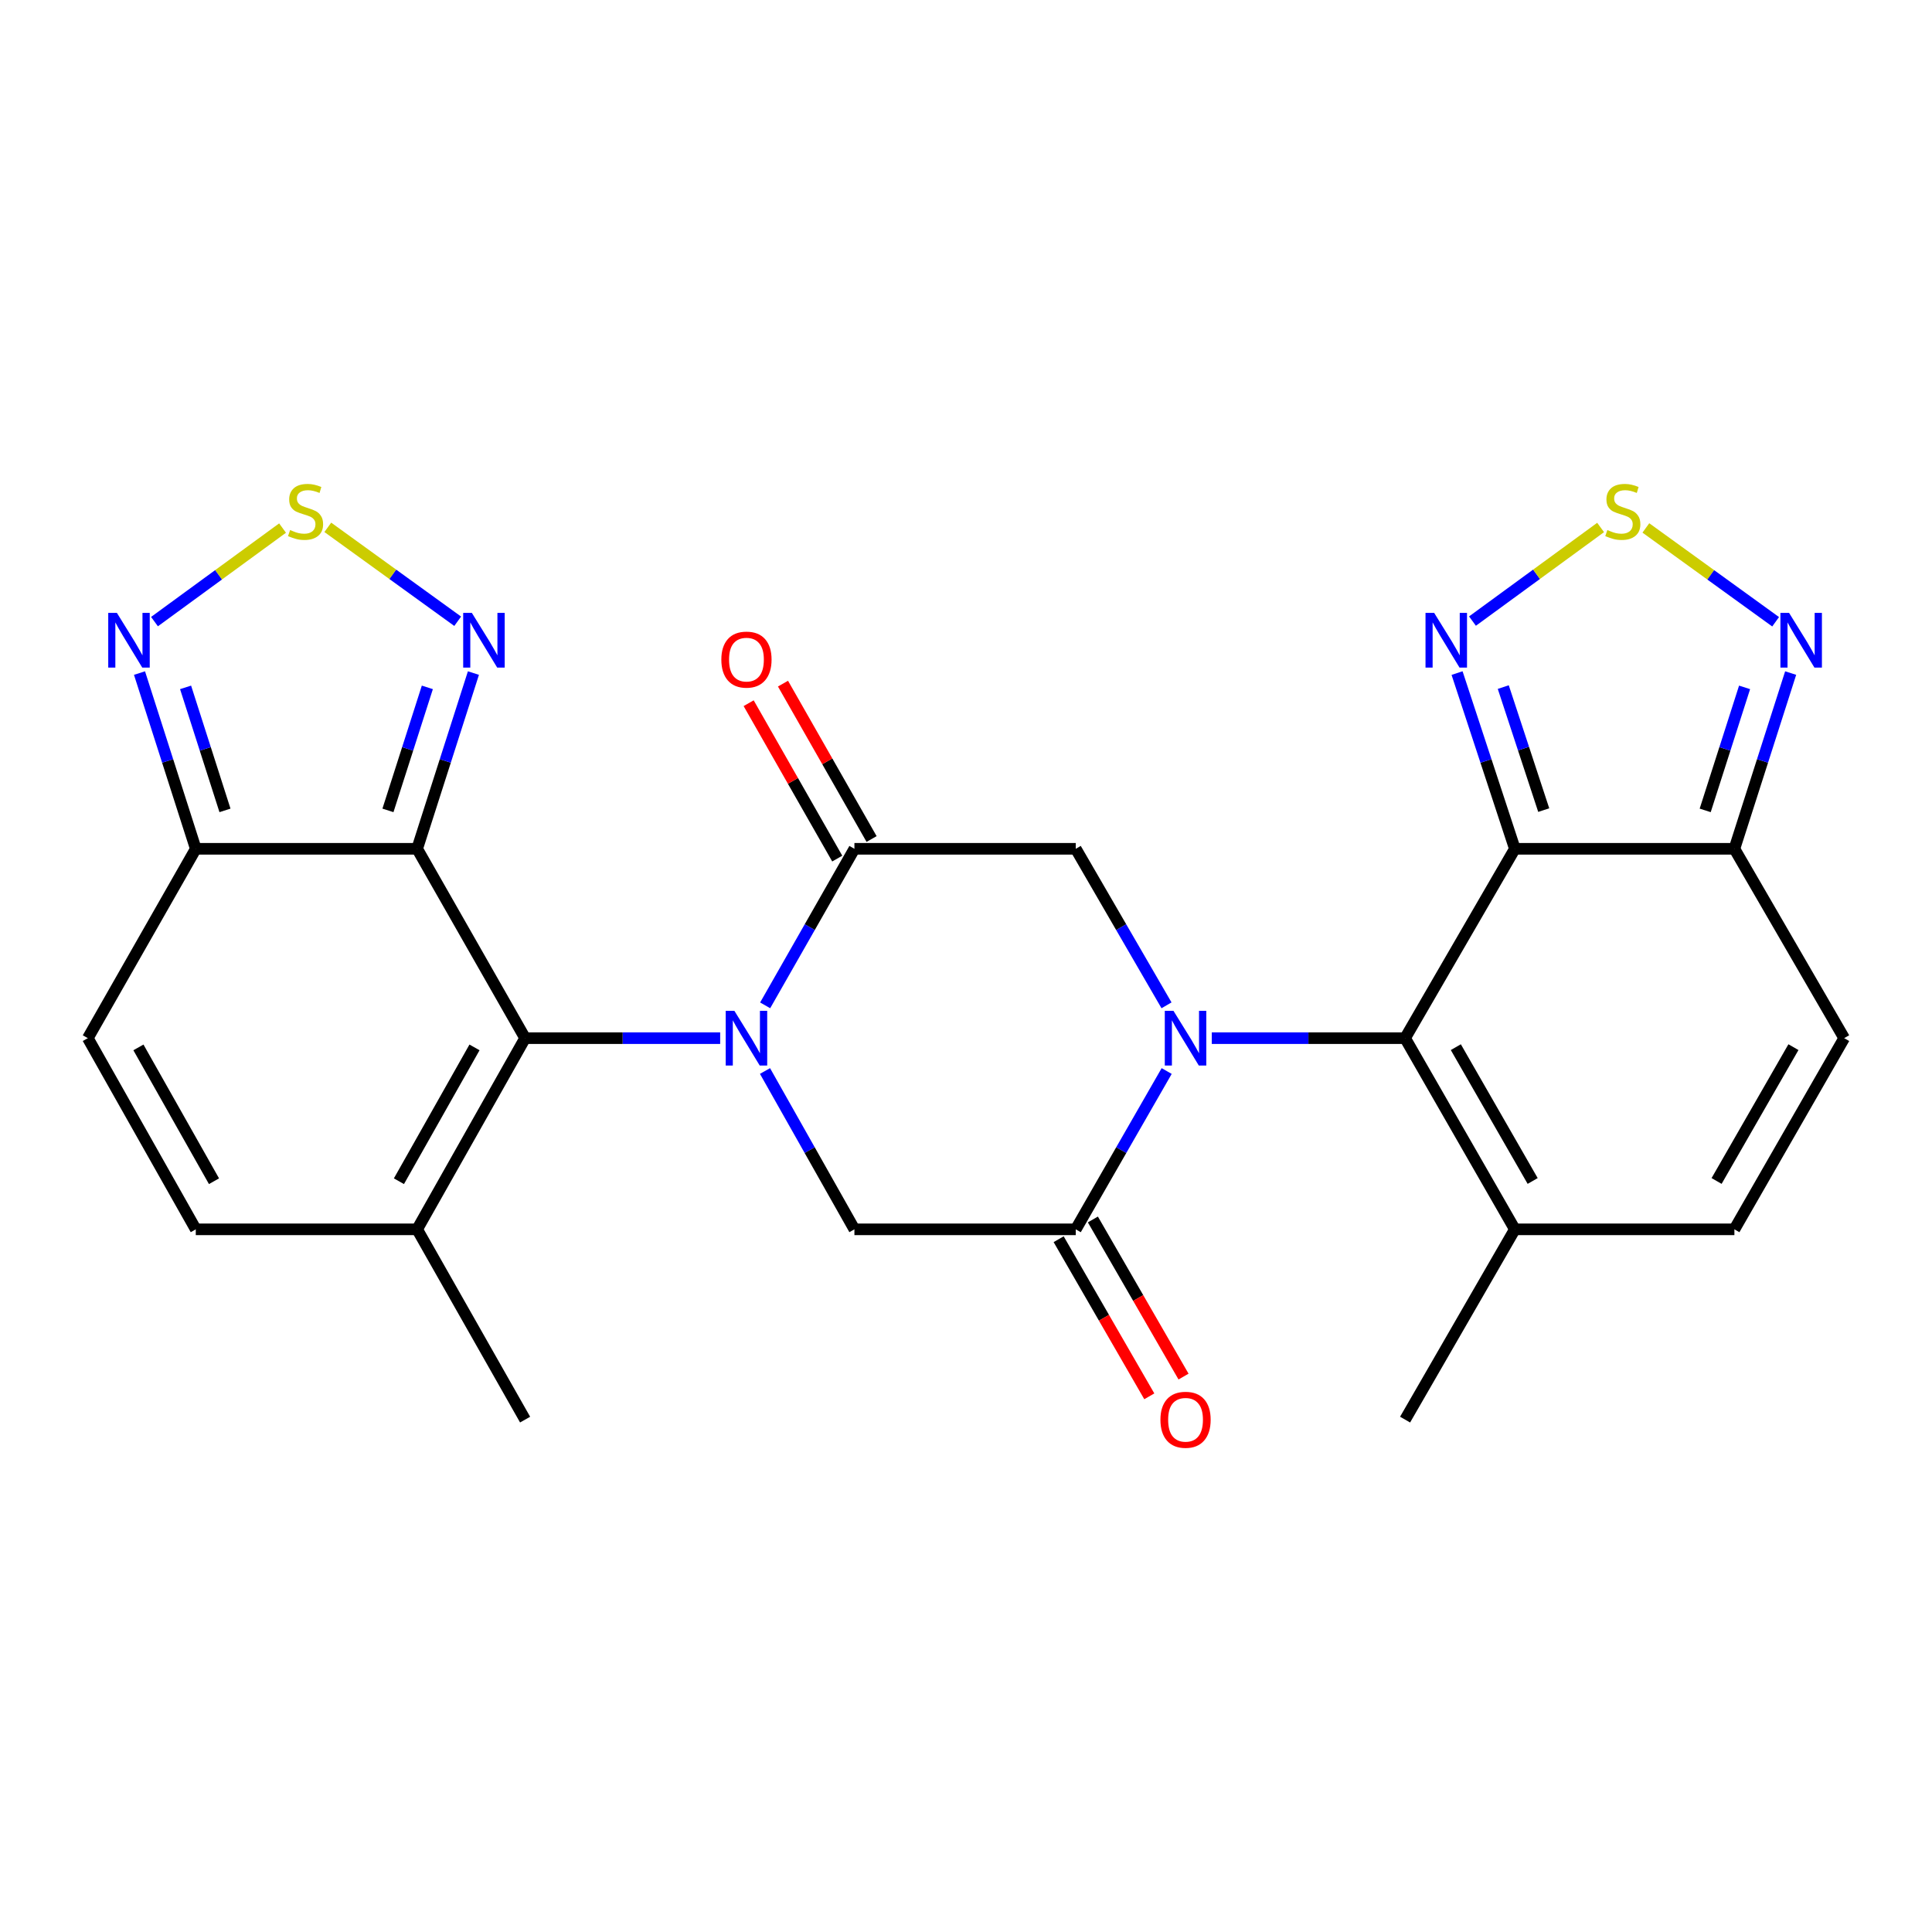 <?xml version='1.0' encoding='iso-8859-1'?>
<svg version='1.1' baseProfile='full'
              xmlns='http://www.w3.org/2000/svg'
                      xmlns:rdkit='http://www.rdkit.org/xml'
                      xmlns:xlink='http://www.w3.org/1999/xlink'
                  xml:space='preserve'
width='1000px' height='1000px' viewBox='0 0 1000 1000'>
<!-- END OF HEADER -->
<rect style='opacity:1.0;fill:#FFFFFF;stroke:none' width='1000' height='1000' x='0' y='0'> </rect>
<path class='bond-2' d='M 372.759,537.349 L 322.277,537.349' style='fill:none;fill-rule:evenodd;stroke:#0000FF;stroke-width:6px;stroke-linecap:butt;stroke-linejoin:miter;stroke-opacity:1' />
<path class='bond-2' d='M 322.277,537.349 L 271.795,537.349' style='fill:none;fill-rule:evenodd;stroke:#000000;stroke-width:6px;stroke-linecap:butt;stroke-linejoin:miter;stroke-opacity:1' />
<path class='bond-6' d='M 396.045,520.369 L 419.145,479.854' style='fill:none;fill-rule:evenodd;stroke:#0000FF;stroke-width:6px;stroke-linecap:butt;stroke-linejoin:miter;stroke-opacity:1' />
<path class='bond-6' d='M 419.145,479.854 L 442.244,439.339' style='fill:none;fill-rule:evenodd;stroke:#000000;stroke-width:6px;stroke-linecap:butt;stroke-linejoin:miter;stroke-opacity:1' />
<path class='bond-8' d='M 395.964,554.35 L 419.104,595.326' style='fill:none;fill-rule:evenodd;stroke:#0000FF;stroke-width:6px;stroke-linecap:butt;stroke-linejoin:miter;stroke-opacity:1' />
<path class='bond-8' d='M 419.104,595.326 L 442.244,636.302' style='fill:none;fill-rule:evenodd;stroke:#000000;stroke-width:6px;stroke-linecap:butt;stroke-linejoin:miter;stroke-opacity:1' />
<path class='bond-0' d='M 603.867,554.362 L 580.34,595.332' style='fill:none;fill-rule:evenodd;stroke:#0000FF;stroke-width:6px;stroke-linecap:butt;stroke-linejoin:miter;stroke-opacity:1' />
<path class='bond-0' d='M 580.34,595.332 L 556.812,636.302' style='fill:none;fill-rule:evenodd;stroke:#000000;stroke-width:6px;stroke-linecap:butt;stroke-linejoin:miter;stroke-opacity:1' />
<path class='bond-1' d='M 627.217,537.349 L 677.245,537.349' style='fill:none;fill-rule:evenodd;stroke:#0000FF;stroke-width:6px;stroke-linecap:butt;stroke-linejoin:miter;stroke-opacity:1' />
<path class='bond-1' d='M 677.245,537.349 L 727.273,537.349' style='fill:none;fill-rule:evenodd;stroke:#000000;stroke-width:6px;stroke-linecap:butt;stroke-linejoin:miter;stroke-opacity:1' />
<path class='bond-27' d='M 603.785,520.357 L 580.299,479.848' style='fill:none;fill-rule:evenodd;stroke:#0000FF;stroke-width:6px;stroke-linecap:butt;stroke-linejoin:miter;stroke-opacity:1' />
<path class='bond-27' d='M 580.299,479.848 L 556.812,439.339' style='fill:none;fill-rule:evenodd;stroke:#000000;stroke-width:6px;stroke-linecap:butt;stroke-linejoin:miter;stroke-opacity:1' />
<path class='bond-4' d='M 727.273,537.349 L 784.085,439.339' style='fill:none;fill-rule:evenodd;stroke:#000000;stroke-width:6px;stroke-linecap:butt;stroke-linejoin:miter;stroke-opacity:1' />
<path class='bond-17' d='M 727.273,537.349 L 784.085,636.302' style='fill:none;fill-rule:evenodd;stroke:#000000;stroke-width:6px;stroke-linecap:butt;stroke-linejoin:miter;stroke-opacity:1' />
<path class='bond-17' d='M 753.535,542.007 L 793.304,611.274' style='fill:none;fill-rule:evenodd;stroke:#000000;stroke-width:6px;stroke-linecap:butt;stroke-linejoin:miter;stroke-opacity:1' />
<path class='bond-3' d='M 271.795,537.349 L 215.915,439.339' style='fill:none;fill-rule:evenodd;stroke:#000000;stroke-width:6px;stroke-linecap:butt;stroke-linejoin:miter;stroke-opacity:1' />
<path class='bond-18' d='M 271.795,537.349 L 215.915,636.302' style='fill:none;fill-rule:evenodd;stroke:#000000;stroke-width:6px;stroke-linecap:butt;stroke-linejoin:miter;stroke-opacity:1' />
<path class='bond-18' d='M 245.601,542.133 L 206.484,611.4' style='fill:none;fill-rule:evenodd;stroke:#000000;stroke-width:6px;stroke-linecap:butt;stroke-linejoin:miter;stroke-opacity:1' />
<path class='bond-10' d='M 215.915,439.339 L 101.335,439.339' style='fill:none;fill-rule:evenodd;stroke:#000000;stroke-width:6px;stroke-linecap:butt;stroke-linejoin:miter;stroke-opacity:1' />
<path class='bond-11' d='M 215.915,439.339 L 230.479,393.859' style='fill:none;fill-rule:evenodd;stroke:#000000;stroke-width:6px;stroke-linecap:butt;stroke-linejoin:miter;stroke-opacity:1' />
<path class='bond-11' d='M 230.479,393.859 L 245.044,348.379' style='fill:none;fill-rule:evenodd;stroke:#0000FF;stroke-width:6px;stroke-linecap:butt;stroke-linejoin:miter;stroke-opacity:1' />
<path class='bond-11' d='M 200.802,419.456 L 210.998,387.62' style='fill:none;fill-rule:evenodd;stroke:#000000;stroke-width:6px;stroke-linecap:butt;stroke-linejoin:miter;stroke-opacity:1' />
<path class='bond-11' d='M 210.998,387.62 L 221.193,355.784' style='fill:none;fill-rule:evenodd;stroke:#0000FF;stroke-width:6px;stroke-linecap:butt;stroke-linejoin:miter;stroke-opacity:1' />
<path class='bond-9' d='M 784.085,439.339 L 897.722,439.339' style='fill:none;fill-rule:evenodd;stroke:#000000;stroke-width:6px;stroke-linecap:butt;stroke-linejoin:miter;stroke-opacity:1' />
<path class='bond-12' d='M 784.085,439.339 L 769.129,393.863' style='fill:none;fill-rule:evenodd;stroke:#000000;stroke-width:6px;stroke-linecap:butt;stroke-linejoin:miter;stroke-opacity:1' />
<path class='bond-12' d='M 769.129,393.863 L 754.173,348.386' style='fill:none;fill-rule:evenodd;stroke:#0000FF;stroke-width:6px;stroke-linecap:butt;stroke-linejoin:miter;stroke-opacity:1' />
<path class='bond-12' d='M 799.031,419.306 L 788.562,387.472' style='fill:none;fill-rule:evenodd;stroke:#000000;stroke-width:6px;stroke-linecap:butt;stroke-linejoin:miter;stroke-opacity:1' />
<path class='bond-12' d='M 788.562,387.472 L 778.092,355.638' style='fill:none;fill-rule:evenodd;stroke:#0000FF;stroke-width:6px;stroke-linecap:butt;stroke-linejoin:miter;stroke-opacity:1' />
<path class='bond-5' d='M 556.812,636.302 L 442.244,636.302' style='fill:none;fill-rule:evenodd;stroke:#000000;stroke-width:6px;stroke-linecap:butt;stroke-linejoin:miter;stroke-opacity:1' />
<path class='bond-23' d='M 547.953,641.414 L 571.414,682.076' style='fill:none;fill-rule:evenodd;stroke:#000000;stroke-width:6px;stroke-linecap:butt;stroke-linejoin:miter;stroke-opacity:1' />
<path class='bond-23' d='M 571.414,682.076 L 594.875,722.738' style='fill:none;fill-rule:evenodd;stroke:#FF0000;stroke-width:6px;stroke-linecap:butt;stroke-linejoin:miter;stroke-opacity:1' />
<path class='bond-23' d='M 565.672,631.191 L 589.133,671.853' style='fill:none;fill-rule:evenodd;stroke:#000000;stroke-width:6px;stroke-linecap:butt;stroke-linejoin:miter;stroke-opacity:1' />
<path class='bond-23' d='M 589.133,671.853 L 612.594,712.515' style='fill:none;fill-rule:evenodd;stroke:#FF0000;stroke-width:6px;stroke-linecap:butt;stroke-linejoin:miter;stroke-opacity:1' />
<path class='bond-7' d='M 442.244,439.339 L 556.812,439.339' style='fill:none;fill-rule:evenodd;stroke:#000000;stroke-width:6px;stroke-linecap:butt;stroke-linejoin:miter;stroke-opacity:1' />
<path class='bond-24' d='M 451.13,434.273 L 428.201,394.059' style='fill:none;fill-rule:evenodd;stroke:#000000;stroke-width:6px;stroke-linecap:butt;stroke-linejoin:miter;stroke-opacity:1' />
<path class='bond-24' d='M 428.201,394.059 L 405.273,353.844' style='fill:none;fill-rule:evenodd;stroke:#FF0000;stroke-width:6px;stroke-linecap:butt;stroke-linejoin:miter;stroke-opacity:1' />
<path class='bond-24' d='M 433.359,444.406 L 410.43,404.191' style='fill:none;fill-rule:evenodd;stroke:#000000;stroke-width:6px;stroke-linecap:butt;stroke-linejoin:miter;stroke-opacity:1' />
<path class='bond-24' d='M 410.43,404.191 L 387.502,363.976' style='fill:none;fill-rule:evenodd;stroke:#FF0000;stroke-width:6px;stroke-linecap:butt;stroke-linejoin:miter;stroke-opacity:1' />
<path class='bond-15' d='M 897.722,439.339 L 912.282,393.859' style='fill:none;fill-rule:evenodd;stroke:#000000;stroke-width:6px;stroke-linecap:butt;stroke-linejoin:miter;stroke-opacity:1' />
<path class='bond-15' d='M 912.282,393.859 L 926.841,348.379' style='fill:none;fill-rule:evenodd;stroke:#0000FF;stroke-width:6px;stroke-linecap:butt;stroke-linejoin:miter;stroke-opacity:1' />
<path class='bond-15' d='M 882.607,419.458 L 892.799,387.622' style='fill:none;fill-rule:evenodd;stroke:#000000;stroke-width:6px;stroke-linecap:butt;stroke-linejoin:miter;stroke-opacity:1' />
<path class='bond-15' d='M 892.799,387.622 L 902.991,355.786' style='fill:none;fill-rule:evenodd;stroke:#0000FF;stroke-width:6px;stroke-linecap:butt;stroke-linejoin:miter;stroke-opacity:1' />
<path class='bond-30' d='M 897.722,439.339 L 954.545,537.349' style='fill:none;fill-rule:evenodd;stroke:#000000;stroke-width:6px;stroke-linecap:butt;stroke-linejoin:miter;stroke-opacity:1' />
<path class='bond-16' d='M 101.335,439.339 L 86.77,393.859' style='fill:none;fill-rule:evenodd;stroke:#000000;stroke-width:6px;stroke-linecap:butt;stroke-linejoin:miter;stroke-opacity:1' />
<path class='bond-16' d='M 86.77,393.859 L 72.206,348.379' style='fill:none;fill-rule:evenodd;stroke:#0000FF;stroke-width:6px;stroke-linecap:butt;stroke-linejoin:miter;stroke-opacity:1' />
<path class='bond-16' d='M 116.448,419.456 L 106.252,387.62' style='fill:none;fill-rule:evenodd;stroke:#000000;stroke-width:6px;stroke-linecap:butt;stroke-linejoin:miter;stroke-opacity:1' />
<path class='bond-16' d='M 106.252,387.62 L 96.057,355.784' style='fill:none;fill-rule:evenodd;stroke:#0000FF;stroke-width:6px;stroke-linecap:butt;stroke-linejoin:miter;stroke-opacity:1' />
<path class='bond-28' d='M 101.335,439.339 L 45.455,537.349' style='fill:none;fill-rule:evenodd;stroke:#000000;stroke-width:6px;stroke-linecap:butt;stroke-linejoin:miter;stroke-opacity:1' />
<path class='bond-13' d='M 236.898,321.56 L 203.283,297.255' style='fill:none;fill-rule:evenodd;stroke:#0000FF;stroke-width:6px;stroke-linecap:butt;stroke-linejoin:miter;stroke-opacity:1' />
<path class='bond-13' d='M 203.283,297.255 L 169.668,272.95' style='fill:none;fill-rule:evenodd;stroke:#CCCC00;stroke-width:6px;stroke-linecap:butt;stroke-linejoin:miter;stroke-opacity:1' />
<path class='bond-14' d='M 762.151,321.473 L 795.314,297.247' style='fill:none;fill-rule:evenodd;stroke:#0000FF;stroke-width:6px;stroke-linecap:butt;stroke-linejoin:miter;stroke-opacity:1' />
<path class='bond-14' d='M 795.314,297.247 L 828.477,273.022' style='fill:none;fill-rule:evenodd;stroke:#CCCC00;stroke-width:6px;stroke-linecap:butt;stroke-linejoin:miter;stroke-opacity:1' />
<path class='bond-29' d='M 146.25,273.328 L 113.107,297.536' style='fill:none;fill-rule:evenodd;stroke:#CCCC00;stroke-width:6px;stroke-linecap:butt;stroke-linejoin:miter;stroke-opacity:1' />
<path class='bond-29' d='M 113.107,297.536 L 79.964,321.743' style='fill:none;fill-rule:evenodd;stroke:#0000FF;stroke-width:6px;stroke-linecap:butt;stroke-linejoin:miter;stroke-opacity:1' />
<path class='bond-31' d='M 851.894,273.254 L 885.478,297.54' style='fill:none;fill-rule:evenodd;stroke:#CCCC00;stroke-width:6px;stroke-linecap:butt;stroke-linejoin:miter;stroke-opacity:1' />
<path class='bond-31' d='M 885.478,297.54 L 919.062,321.826' style='fill:none;fill-rule:evenodd;stroke:#0000FF;stroke-width:6px;stroke-linecap:butt;stroke-linejoin:miter;stroke-opacity:1' />
<path class='bond-22' d='M 784.085,636.302 L 897.722,636.302' style='fill:none;fill-rule:evenodd;stroke:#000000;stroke-width:6px;stroke-linecap:butt;stroke-linejoin:miter;stroke-opacity:1' />
<path class='bond-25' d='M 784.085,636.302 L 727.273,734.789' style='fill:none;fill-rule:evenodd;stroke:#000000;stroke-width:6px;stroke-linecap:butt;stroke-linejoin:miter;stroke-opacity:1' />
<path class='bond-21' d='M 215.915,636.302 L 101.335,636.302' style='fill:none;fill-rule:evenodd;stroke:#000000;stroke-width:6px;stroke-linecap:butt;stroke-linejoin:miter;stroke-opacity:1' />
<path class='bond-26' d='M 215.915,636.302 L 271.795,734.789' style='fill:none;fill-rule:evenodd;stroke:#000000;stroke-width:6px;stroke-linecap:butt;stroke-linejoin:miter;stroke-opacity:1' />
<path class='bond-19' d='M 954.545,537.349 L 897.722,636.302' style='fill:none;fill-rule:evenodd;stroke:#000000;stroke-width:6px;stroke-linecap:butt;stroke-linejoin:miter;stroke-opacity:1' />
<path class='bond-19' d='M 928.282,542.005 L 888.505,611.272' style='fill:none;fill-rule:evenodd;stroke:#000000;stroke-width:6px;stroke-linecap:butt;stroke-linejoin:miter;stroke-opacity:1' />
<path class='bond-20' d='M 45.455,537.349 L 101.335,636.302' style='fill:none;fill-rule:evenodd;stroke:#000000;stroke-width:6px;stroke-linecap:butt;stroke-linejoin:miter;stroke-opacity:1' />
<path class='bond-20' d='M 71.649,542.133 L 110.766,611.4' style='fill:none;fill-rule:evenodd;stroke:#000000;stroke-width:6px;stroke-linecap:butt;stroke-linejoin:miter;stroke-opacity:1' />
<path  class='atom-0' d='M 380.104 523.189
L 389.384 538.189
Q 390.304 539.669, 391.784 542.349
Q 393.264 545.029, 393.344 545.189
L 393.344 523.189
L 397.104 523.189
L 397.104 551.509
L 393.224 551.509
L 383.264 535.109
Q 382.104 533.189, 380.864 530.989
Q 379.664 528.789, 379.304 528.109
L 379.304 551.509
L 375.624 551.509
L 375.624 523.189
L 380.104 523.189
' fill='#0000FF'/>
<path  class='atom-1' d='M 607.376 523.189
L 616.656 538.189
Q 617.576 539.669, 619.056 542.349
Q 620.536 545.029, 620.616 545.189
L 620.616 523.189
L 624.376 523.189
L 624.376 551.509
L 620.496 551.509
L 610.536 535.109
Q 609.376 533.189, 608.136 530.989
Q 606.936 528.789, 606.576 528.109
L 606.576 551.509
L 602.896 551.509
L 602.896 523.189
L 607.376 523.189
' fill='#0000FF'/>
<path  class='atom-12' d='M 244.226 317.225
L 253.506 332.225
Q 254.426 333.705, 255.906 336.385
Q 257.386 339.065, 257.466 339.225
L 257.466 317.225
L 261.226 317.225
L 261.226 345.545
L 257.346 345.545
L 247.386 329.145
Q 246.226 327.225, 244.986 325.025
Q 243.786 322.825, 243.426 322.145
L 243.426 345.545
L 239.746 345.545
L 239.746 317.225
L 244.226 317.225
' fill='#0000FF'/>
<path  class='atom-13' d='M 742.322 317.225
L 751.602 332.225
Q 752.522 333.705, 754.002 336.385
Q 755.482 339.065, 755.562 339.225
L 755.562 317.225
L 759.322 317.225
L 759.322 345.545
L 755.442 345.545
L 745.482 329.145
Q 744.322 327.225, 743.082 325.025
Q 741.882 322.825, 741.522 322.145
L 741.522 345.545
L 737.842 345.545
L 737.842 317.225
L 742.322 317.225
' fill='#0000FF'/>
<path  class='atom-14' d='M 150.159 274.349
Q 150.479 274.469, 151.799 275.029
Q 153.119 275.589, 154.559 275.949
Q 156.039 276.269, 157.479 276.269
Q 160.159 276.269, 161.719 274.989
Q 163.279 273.669, 163.279 271.389
Q 163.279 269.829, 162.479 268.869
Q 161.719 267.909, 160.519 267.389
Q 159.319 266.869, 157.319 266.269
Q 154.799 265.509, 153.279 264.789
Q 151.799 264.069, 150.719 262.549
Q 149.679 261.029, 149.679 258.469
Q 149.679 254.909, 152.079 252.709
Q 154.519 250.509, 159.319 250.509
Q 162.599 250.509, 166.319 252.069
L 165.399 255.149
Q 161.999 253.749, 159.439 253.749
Q 156.679 253.749, 155.159 254.909
Q 153.639 256.029, 153.679 257.989
Q 153.679 259.509, 154.439 260.429
Q 155.239 261.349, 156.359 261.869
Q 157.519 262.389, 159.439 262.989
Q 161.999 263.789, 163.519 264.589
Q 165.039 265.389, 166.119 267.029
Q 167.239 268.629, 167.239 271.389
Q 167.239 275.309, 164.599 277.429
Q 161.999 279.509, 157.639 279.509
Q 155.119 279.509, 153.199 278.949
Q 151.319 278.429, 149.079 277.509
L 150.159 274.349
' fill='#CCCC00'/>
<path  class='atom-15' d='M 831.966 274.349
Q 832.286 274.469, 833.606 275.029
Q 834.926 275.589, 836.366 275.949
Q 837.846 276.269, 839.286 276.269
Q 841.966 276.269, 843.526 274.989
Q 845.086 273.669, 845.086 271.389
Q 845.086 269.829, 844.286 268.869
Q 843.526 267.909, 842.326 267.389
Q 841.126 266.869, 839.126 266.269
Q 836.606 265.509, 835.086 264.789
Q 833.606 264.069, 832.526 262.549
Q 831.486 261.029, 831.486 258.469
Q 831.486 254.909, 833.886 252.709
Q 836.326 250.509, 841.126 250.509
Q 844.406 250.509, 848.126 252.069
L 847.206 255.149
Q 843.806 253.749, 841.246 253.749
Q 838.486 253.749, 836.966 254.909
Q 835.446 256.029, 835.486 257.989
Q 835.486 259.509, 836.246 260.429
Q 837.046 261.349, 838.166 261.869
Q 839.326 262.389, 841.246 262.989
Q 843.806 263.789, 845.326 264.589
Q 846.846 265.389, 847.926 267.029
Q 849.046 268.629, 849.046 271.389
Q 849.046 275.309, 846.406 277.429
Q 843.806 279.509, 839.446 279.509
Q 836.926 279.509, 835.006 278.949
Q 833.126 278.429, 830.886 277.509
L 831.966 274.349
' fill='#CCCC00'/>
<path  class='atom-16' d='M 926.022 317.225
L 935.302 332.225
Q 936.222 333.705, 937.702 336.385
Q 939.182 339.065, 939.262 339.225
L 939.262 317.225
L 943.022 317.225
L 943.022 345.545
L 939.142 345.545
L 929.182 329.145
Q 928.022 327.225, 926.782 325.025
Q 925.582 322.825, 925.222 322.145
L 925.222 345.545
L 921.542 345.545
L 921.542 317.225
L 926.022 317.225
' fill='#0000FF'/>
<path  class='atom-17' d='M 60.504 317.225
L 69.784 332.225
Q 70.704 333.705, 72.183 336.385
Q 73.663 339.065, 73.743 339.225
L 73.743 317.225
L 77.504 317.225
L 77.504 345.545
L 73.624 345.545
L 63.663 329.145
Q 62.504 327.225, 61.264 325.025
Q 60.063 322.825, 59.703 322.145
L 59.703 345.545
L 56.023 345.545
L 56.023 317.225
L 60.504 317.225
' fill='#0000FF'/>
<path  class='atom-24' d='M 600.636 734.869
Q 600.636 728.069, 603.996 724.269
Q 607.356 720.469, 613.636 720.469
Q 619.916 720.469, 623.276 724.269
Q 626.636 728.069, 626.636 734.869
Q 626.636 741.749, 623.236 745.669
Q 619.836 749.549, 613.636 749.549
Q 607.396 749.549, 603.996 745.669
Q 600.636 741.789, 600.636 734.869
M 613.636 746.349
Q 617.956 746.349, 620.276 743.469
Q 622.636 740.549, 622.636 734.869
Q 622.636 729.309, 620.276 726.509
Q 617.956 723.669, 613.636 723.669
Q 609.316 723.669, 606.956 726.469
Q 604.636 729.269, 604.636 734.869
Q 604.636 740.589, 606.956 743.469
Q 609.316 746.349, 613.636 746.349
' fill='#FF0000'/>
<path  class='atom-25' d='M 373.364 341.41
Q 373.364 334.61, 376.724 330.81
Q 380.084 327.01, 386.364 327.01
Q 392.644 327.01, 396.004 330.81
Q 399.364 334.61, 399.364 341.41
Q 399.364 348.29, 395.964 352.21
Q 392.564 356.09, 386.364 356.09
Q 380.124 356.09, 376.724 352.21
Q 373.364 348.33, 373.364 341.41
M 386.364 352.89
Q 390.684 352.89, 393.004 350.01
Q 395.364 347.09, 395.364 341.41
Q 395.364 335.85, 393.004 333.05
Q 390.684 330.21, 386.364 330.21
Q 382.044 330.21, 379.684 333.01
Q 377.364 335.81, 377.364 341.41
Q 377.364 347.13, 379.684 350.01
Q 382.044 352.89, 386.364 352.89
' fill='#FF0000'/>
</svg>
